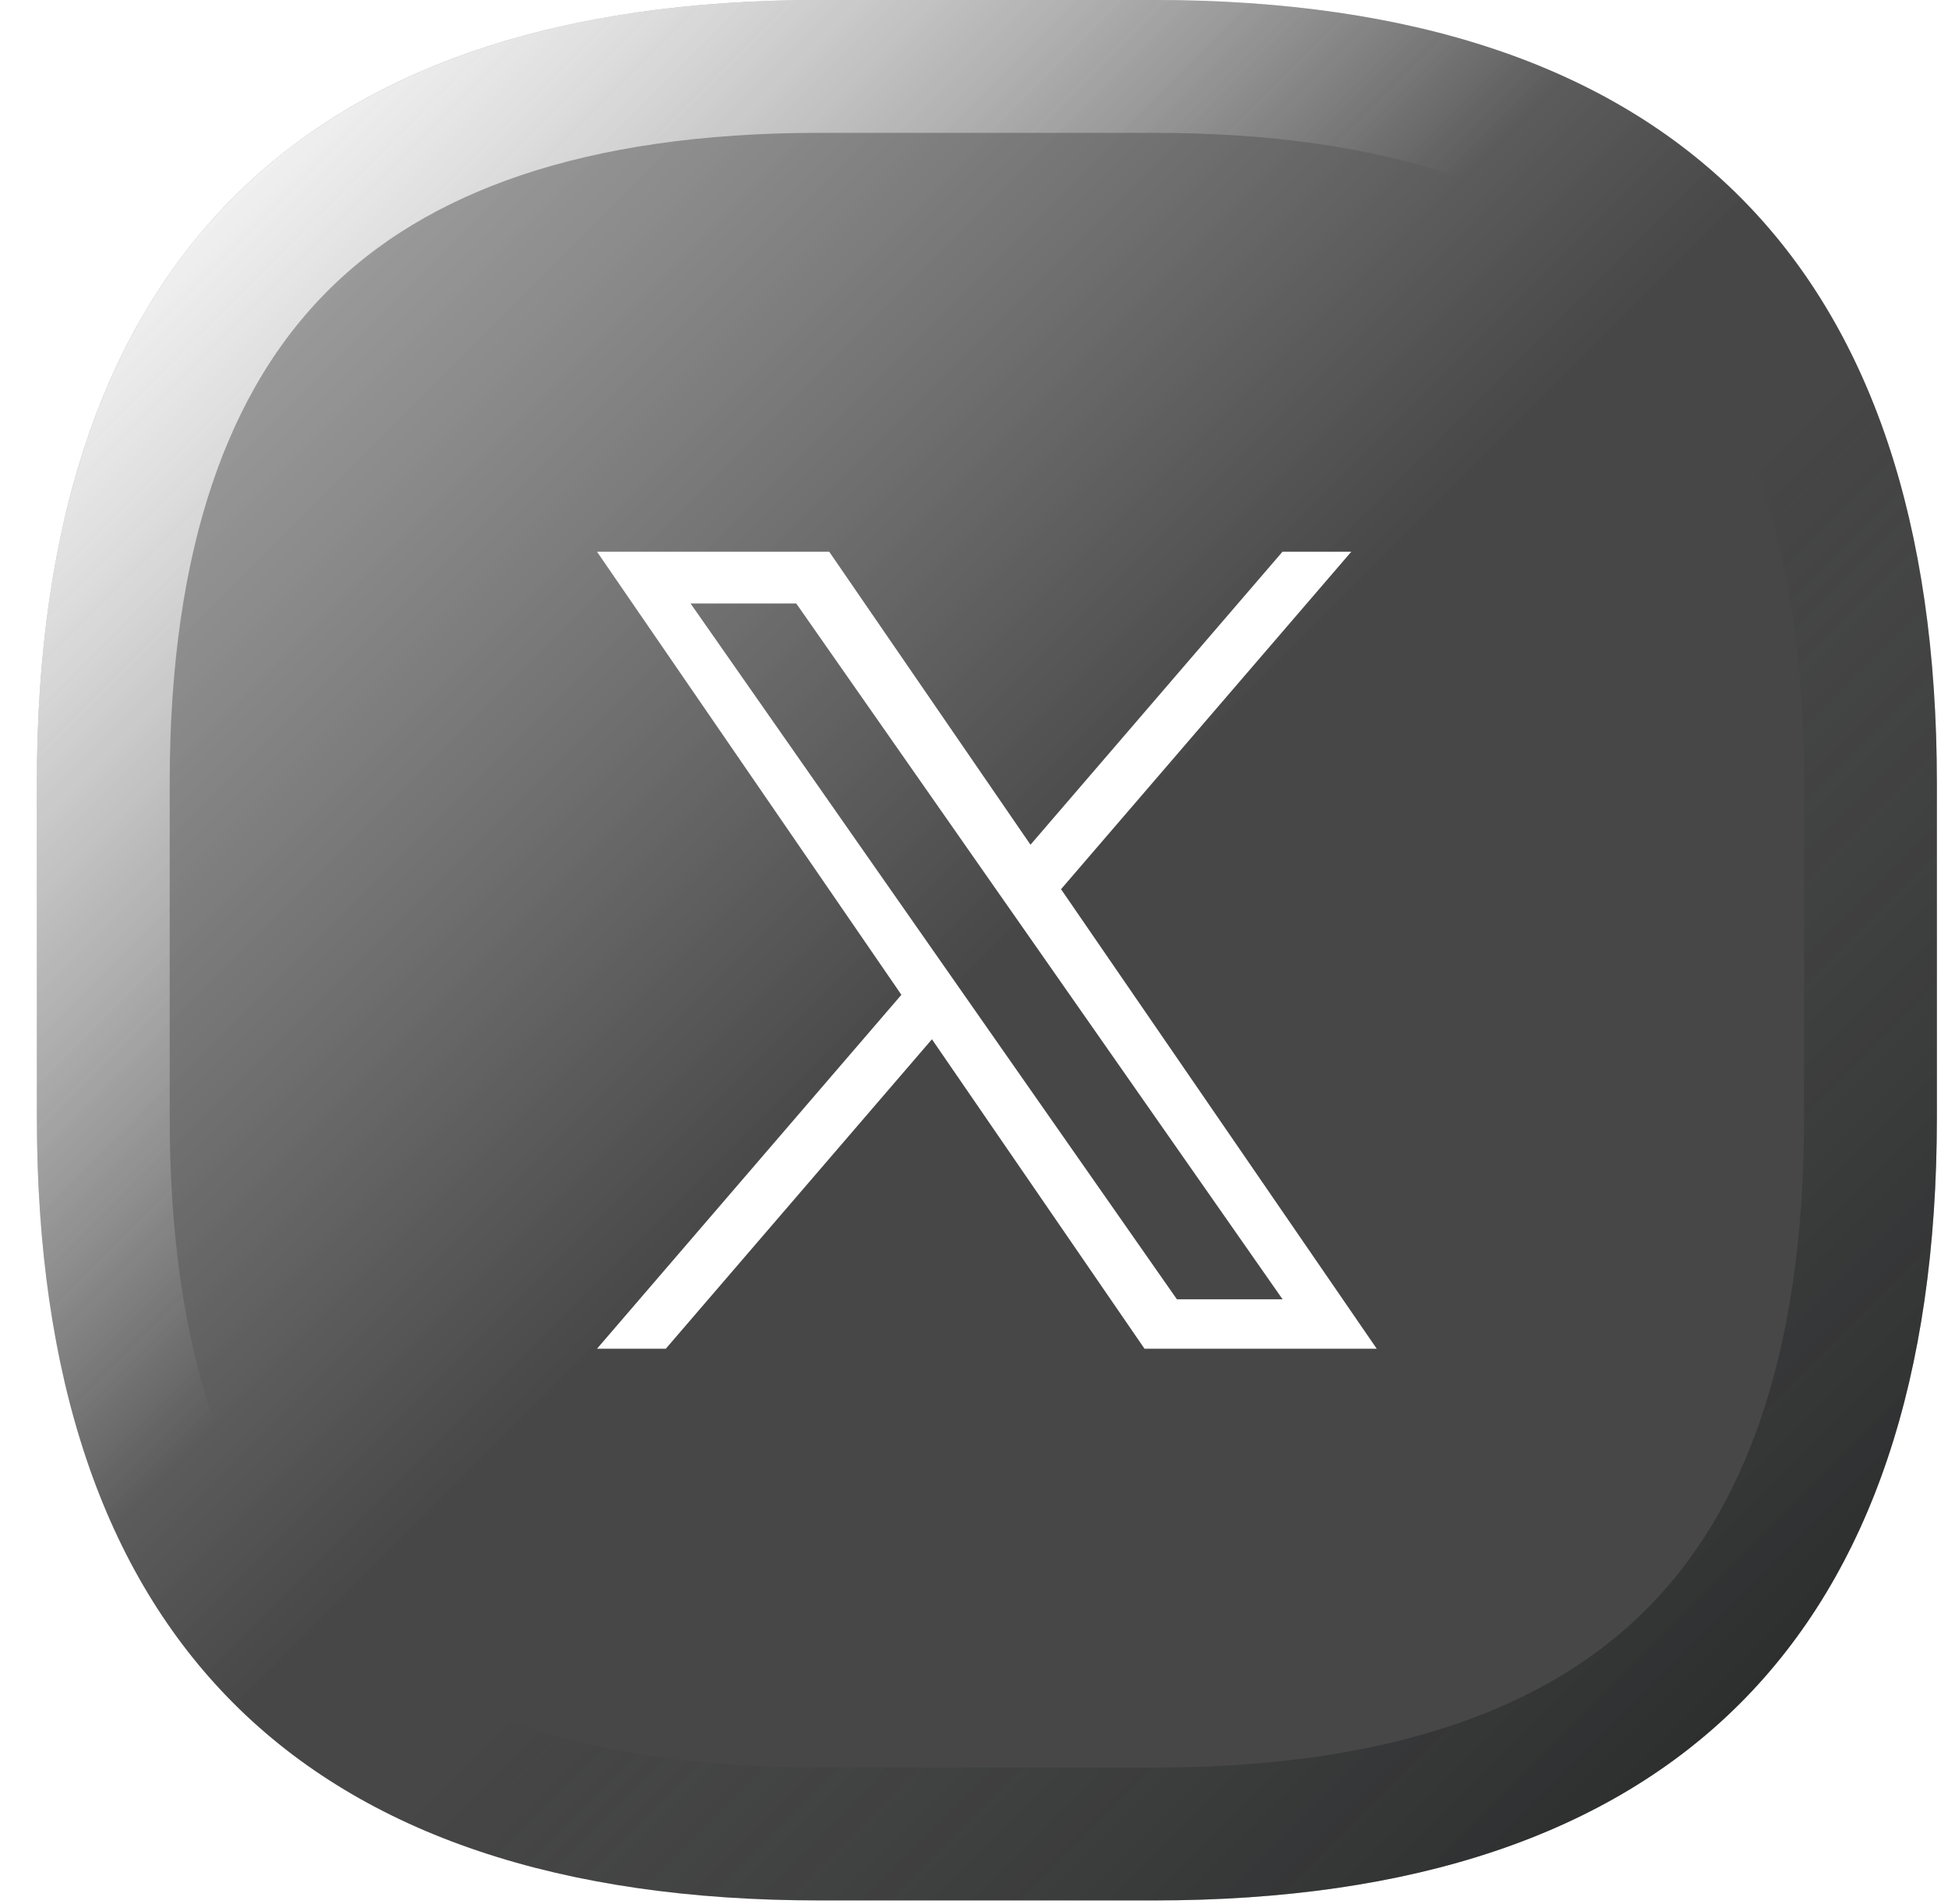 <svg width="44" height="43" viewBox="0 0 44 43" fill="none" xmlns="http://www.w3.org/2000/svg">
<g filter="url(#filter0_b_912_66581)">
<path d="M0.833 17.681C0.833 5.965 6.798 0 18.514 0H26.067C37.783 0 43.749 5.965 43.749 17.681V25.235C43.749 36.951 37.783 42.916 26.067 42.916H18.514C6.798 42.916 0.833 36.951 0.833 25.235V17.681Z" fill="url(#paint0_linear_912_66581)"/>
<path d="M2.333 17.681C2.333 12.062 3.762 8.087 6.34 5.508C8.919 2.929 12.894 1.5 18.514 1.5H26.067C31.687 1.5 35.662 2.929 38.241 5.508C40.82 8.087 42.249 12.062 42.249 17.681V25.235C42.249 30.855 40.82 34.83 38.241 37.408C35.662 39.987 31.687 41.416 26.067 41.416H18.514C12.894 41.416 8.919 39.987 6.34 37.408C3.762 34.83 2.333 30.855 2.333 25.235V17.681Z" stroke="url(#paint1_linear_912_66581)" stroke-width="3"/>
</g>
<g clip-path="url(#clip0_912_66581)">
<path d="M23.966 20.08L30.523 12.458H28.969L23.276 19.076L18.729 12.458H13.484L20.36 22.465L13.484 30.458H15.038L21.05 23.469L25.852 30.458H31.097L23.966 20.08H23.966ZM21.838 22.554L21.141 21.557L15.598 13.628H17.985L22.458 20.027L23.155 21.023L28.97 29.341H26.583L21.838 22.554V22.554Z" fill="white"/>
</g>
<defs>
<filter id="filter0_b_912_66581" x="-11.168" y="-12" width="66.916" height="66.916" filterUnits="userSpaceOnUse" color-interpolation-filters="sRGB">
<feFlood flood-opacity="0" result="BackgroundImageFix"/>
<feGaussianBlur in="BackgroundImageFix" stdDeviation="6"/>
<feComposite in2="SourceAlpha" operator="in" result="effect1_backgroundBlur_912_66581"/>
<feBlend mode="normal" in="SourceGraphic" in2="effect1_backgroundBlur_912_66581" result="shape"/>
</filter>
<linearGradient id="paint0_linear_912_66581" x1="0.833" y1="0" x2="22.405" y2="21.573" gradientUnits="userSpaceOnUse">
<stop stop-color="#898989" stop-opacity="0.6"/>
<stop offset="1" stop-opacity="0.72"/>
</linearGradient>
<linearGradient id="paint1_linear_912_66581" x1="5.308" y1="4.475" x2="39.618" y2="38.785" gradientUnits="userSpaceOnUse">
<stop stop-color="white" stop-opacity="0.83"/>
<stop offset="0.396" stop-color="white" stop-opacity="0"/>
<stop offset="0.587" stop-opacity="0"/>
<stop offset="0.661" stop-color="#2A2E2F" stop-opacity="0.09"/>
<stop offset="1" stop-color="#121414" stop-opacity="0.5"/>
</linearGradient>
<clipPath id="clip0_912_66581">
<rect width="18" height="18" fill="white" transform="translate(13.29 12.458)"/>
</clipPath>
</defs>
</svg>

